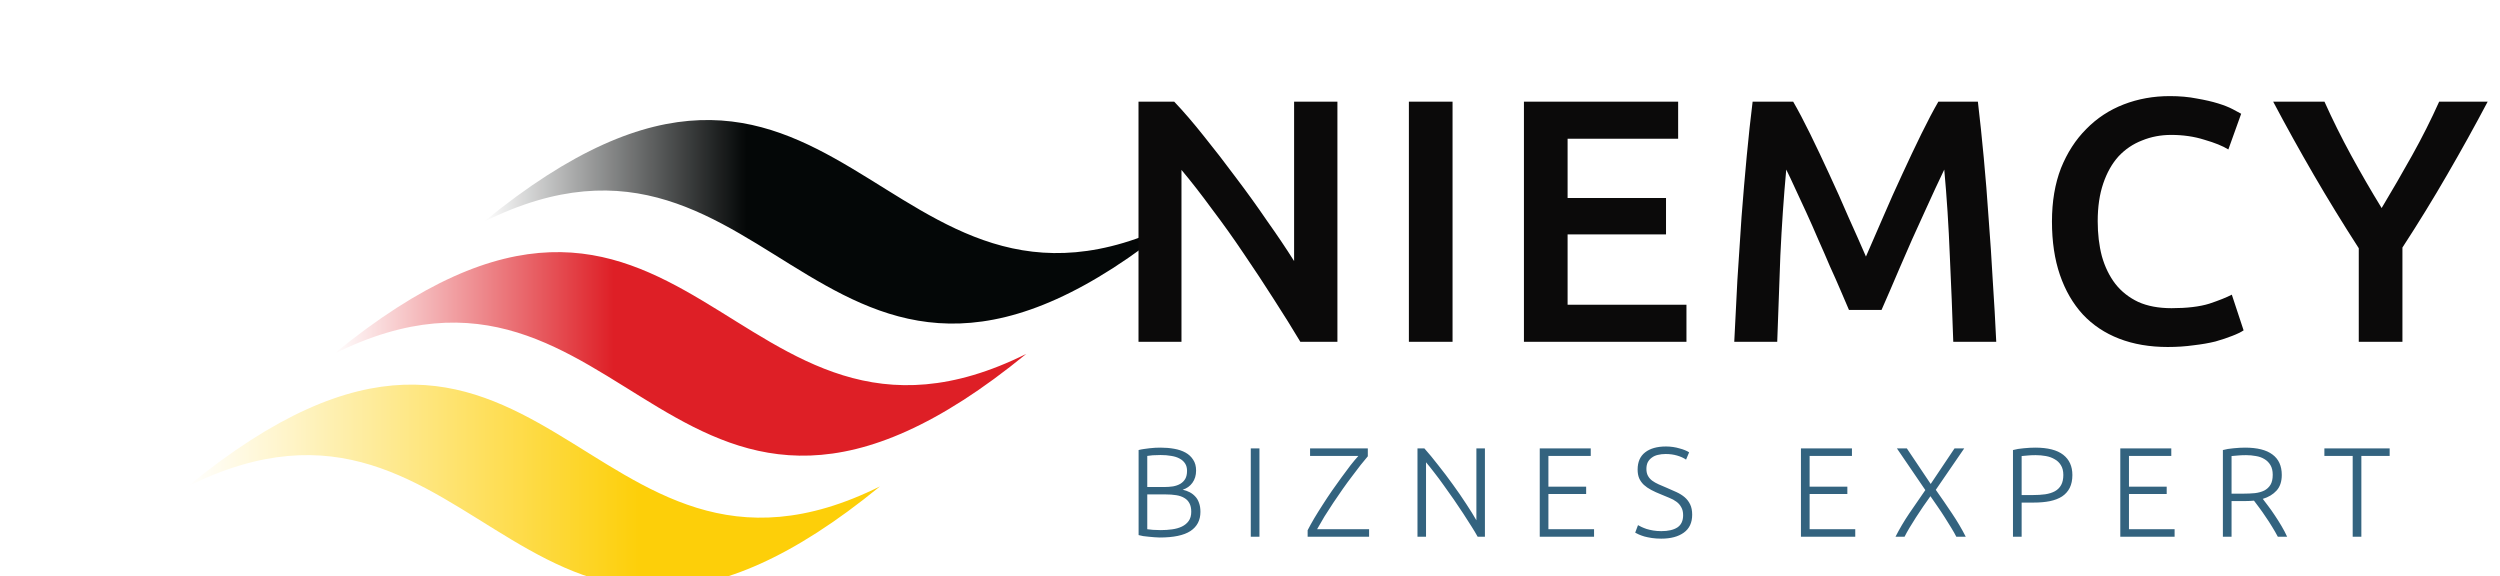 <svg width="256" height="59" viewBox="0 0 256 59" fill="none" xmlns="http://www.w3.org/2000/svg">
<g filter="url(#filter0_ddddd_163_2)">
<path d="M0.555 42.528C36.869 12.824 41.105 57.621 71.448 42.528C35.134 72.232 30.899 27.434 0.555 42.528Z" fill="url(#paint0_linear_163_2)"/>
<path d="M15.533 28.96C51.847 -0.744 56.083 44.053 86.426 28.96C50.112 58.664 45.877 13.866 15.533 28.96Z" fill="url(#paint1_linear_163_2)"/>
<path d="M30.877 15.434C67.19 -14.269 71.426 30.527 101.769 15.434C65.456 45.139 61.22 0.34 30.877 15.434Z" fill="url(#paint2_linear_163_2)"/>
</g>
<path d="M133.155 35C132.35 33.651 131.451 32.209 130.458 30.671C129.464 29.109 128.435 27.548 127.37 25.987C126.306 24.402 125.218 22.876 124.106 21.409C123.017 19.919 121.977 18.582 120.983 17.399V35H116.583V10.409H120.238C121.184 11.402 122.201 12.585 123.29 13.957C124.378 15.306 125.466 16.713 126.554 18.18C127.666 19.647 128.731 21.125 129.748 22.616C130.789 24.082 131.711 25.454 132.516 26.732V10.409H136.951V35H133.155ZM144.27 10.409H148.741V35H144.27V10.409ZM156.051 35V10.409H171.842V14.206H160.522V20.273H170.6V24H160.522V31.203H172.693V35H156.051ZM183.621 10.409C184.141 11.307 184.721 12.408 185.36 13.709C185.998 15.01 186.649 16.382 187.311 17.825C187.974 19.244 188.624 20.699 189.263 22.19C189.925 23.657 190.529 25.017 191.073 26.271C191.617 25.017 192.208 23.657 192.847 22.19C193.486 20.699 194.136 19.244 194.799 17.825C195.461 16.382 196.112 15.01 196.75 13.709C197.389 12.408 197.969 11.307 198.489 10.409H202.535C202.747 12.206 202.949 14.123 203.138 16.157C203.327 18.168 203.493 20.238 203.635 22.367C203.8 24.473 203.942 26.602 204.06 28.755C204.202 30.884 204.321 32.965 204.415 35H200.015C199.92 32.138 199.802 29.192 199.66 26.164C199.542 23.136 199.353 20.203 199.092 17.364C198.832 17.908 198.525 18.558 198.17 19.315C197.815 20.072 197.436 20.9 197.034 21.799C196.632 22.675 196.218 23.585 195.792 24.532C195.39 25.478 194.988 26.401 194.586 27.3C194.207 28.175 193.852 29.003 193.521 29.784C193.19 30.541 192.906 31.191 192.67 31.735H189.334C189.097 31.191 188.813 30.529 188.482 29.748C188.151 28.968 187.784 28.14 187.382 27.264C187.004 26.365 186.602 25.443 186.176 24.496C185.774 23.55 185.371 22.639 184.969 21.764C184.567 20.889 184.189 20.072 183.834 19.315C183.479 18.535 183.171 17.884 182.911 17.364C182.651 20.203 182.45 23.136 182.308 26.164C182.19 29.192 182.083 32.138 181.988 35H177.588C177.683 32.965 177.789 30.86 177.908 28.684C178.05 26.507 178.191 24.354 178.333 22.225C178.499 20.072 178.676 17.991 178.866 15.98C179.055 13.969 179.256 12.112 179.469 10.409H183.621ZM221.973 35.532C220.128 35.532 218.472 35.248 217.005 34.681C215.538 34.113 214.296 33.285 213.279 32.197C212.262 31.085 211.481 29.736 210.937 28.151C210.393 26.566 210.121 24.745 210.121 22.686C210.121 20.628 210.429 18.807 211.044 17.222C211.682 15.637 212.546 14.3 213.634 13.212C214.722 12.1 216 11.26 217.467 10.692C218.933 10.125 220.506 9.841 222.186 9.841C223.203 9.841 224.126 9.924 224.954 10.089C225.782 10.231 226.503 10.397 227.119 10.586C227.734 10.775 228.242 10.976 228.644 11.189C229.047 11.402 229.331 11.556 229.496 11.65L228.183 15.306C227.615 14.951 226.799 14.62 225.735 14.312C224.694 13.981 223.558 13.815 222.328 13.815C221.263 13.815 220.27 14.004 219.347 14.383C218.425 14.738 217.62 15.282 216.934 16.015C216.272 16.749 215.751 17.671 215.373 18.783C214.994 19.895 214.805 21.184 214.805 22.651C214.805 23.952 214.947 25.147 215.231 26.235C215.538 27.323 216 28.27 216.615 29.074C217.23 29.855 218.011 30.47 218.957 30.919C219.903 31.345 221.039 31.558 222.364 31.558C223.949 31.558 225.238 31.404 226.231 31.097C227.225 30.765 227.994 30.458 228.538 30.174L229.745 33.829C229.461 34.018 229.07 34.208 228.573 34.397C228.1 34.586 227.533 34.775 226.87 34.965C226.208 35.13 225.463 35.26 224.635 35.355C223.807 35.473 222.919 35.532 221.973 35.532ZM243.88 21.303C244.945 19.528 245.985 17.73 247.003 15.909C248.02 14.087 248.943 12.254 249.771 10.409H254.739C253.414 12.916 252.03 15.412 250.587 17.896C249.167 20.356 247.641 22.84 246.009 25.348V35H241.538V25.419C239.906 22.888 238.368 20.38 236.925 17.896C235.482 15.412 234.098 12.916 232.773 10.409H238.025C238.853 12.254 239.764 14.087 240.757 15.909C241.751 17.73 242.792 19.528 243.88 21.303Z" fill="#0B0A0A"/>
<path d="M118.76 55.041C118.612 55.041 118.438 55.032 118.238 55.015C118.046 55.006 117.846 54.989 117.637 54.962C117.437 54.945 117.245 54.923 117.063 54.897C116.88 54.862 116.723 54.828 116.593 54.793V46.085C116.749 46.042 116.923 46.007 117.115 45.981C117.306 45.946 117.502 45.92 117.702 45.902C117.911 45.876 118.111 45.859 118.303 45.85C118.503 45.841 118.686 45.837 118.851 45.837C119.338 45.837 119.8 45.876 120.235 45.955C120.679 46.033 121.066 46.163 121.397 46.346C121.728 46.529 121.989 46.773 122.18 47.077C122.38 47.373 122.48 47.743 122.48 48.187C122.48 48.674 122.354 49.092 122.102 49.44C121.858 49.78 121.527 50.015 121.11 50.145C121.371 50.206 121.61 50.293 121.828 50.406C122.045 50.519 122.237 50.667 122.402 50.85C122.567 51.024 122.694 51.242 122.781 51.503C122.876 51.755 122.924 52.06 122.924 52.417C122.924 53.27 122.585 53.922 121.906 54.375C121.227 54.819 120.178 55.041 118.76 55.041ZM117.48 50.628V54.192C117.611 54.21 117.807 54.231 118.068 54.257C118.329 54.275 118.594 54.283 118.864 54.283C119.265 54.283 119.652 54.257 120.026 54.205C120.409 54.153 120.744 54.057 121.031 53.918C121.318 53.779 121.549 53.587 121.723 53.344C121.897 53.1 121.984 52.787 121.984 52.404C121.984 52.056 121.923 51.768 121.802 51.542C121.68 51.307 121.506 51.124 121.279 50.994C121.053 50.855 120.775 50.759 120.444 50.706C120.122 50.654 119.761 50.628 119.36 50.628H117.48ZM117.48 49.871H119.204C119.526 49.871 119.83 49.849 120.117 49.806C120.405 49.754 120.653 49.666 120.862 49.545C121.079 49.414 121.249 49.244 121.371 49.035C121.493 48.818 121.553 48.544 121.553 48.213C121.553 47.917 121.488 47.669 121.358 47.469C121.227 47.26 121.04 47.09 120.796 46.96C120.561 46.829 120.278 46.738 119.948 46.686C119.617 46.625 119.251 46.594 118.851 46.594C118.529 46.594 118.255 46.603 118.029 46.62C117.811 46.638 117.628 46.66 117.48 46.686V49.871ZM128.079 45.915H128.967V54.962H128.079V45.915ZM140.064 46.725C139.856 46.968 139.612 47.264 139.333 47.612C139.064 47.961 138.772 48.344 138.459 48.761C138.145 49.17 137.823 49.61 137.493 50.08C137.171 50.541 136.849 51.011 136.527 51.49C136.213 51.96 135.913 52.425 135.626 52.887C135.347 53.348 135.095 53.783 134.869 54.192H140.195V54.962H133.902V54.297C134.094 53.922 134.32 53.513 134.581 53.069C134.851 52.617 135.138 52.156 135.443 51.686C135.748 51.207 136.065 50.728 136.396 50.25C136.727 49.771 137.053 49.314 137.375 48.879C137.697 48.435 138.002 48.026 138.289 47.652C138.585 47.277 138.855 46.955 139.098 46.686H134.151V45.915H140.064V46.725ZM151.312 54.962C151.147 54.658 150.933 54.301 150.672 53.892C150.42 53.483 150.141 53.048 149.837 52.586C149.532 52.116 149.21 51.638 148.871 51.15C148.531 50.654 148.192 50.176 147.853 49.714C147.522 49.244 147.195 48.805 146.873 48.396C146.56 47.987 146.277 47.634 146.025 47.338V54.962H145.15V45.915H145.855C146.299 46.411 146.773 46.986 147.278 47.639C147.792 48.283 148.292 48.944 148.779 49.623C149.267 50.293 149.719 50.95 150.137 51.594C150.564 52.238 150.912 52.8 151.182 53.278V45.915H152.056V54.962H151.312ZM157.67 54.962V45.915H162.892V46.686H158.557V49.832H162.422V50.589H158.557V54.192H163.231V54.962H157.67ZM170.12 54.388C170.825 54.388 171.373 54.262 171.765 54.009C172.156 53.748 172.352 53.331 172.352 52.756C172.352 52.425 172.287 52.151 172.156 51.934C172.035 51.707 171.869 51.52 171.66 51.372C171.451 51.216 171.212 51.085 170.942 50.981C170.673 50.867 170.39 50.75 170.094 50.628C169.72 50.48 169.384 50.328 169.089 50.171C168.793 50.015 168.54 49.84 168.331 49.649C168.122 49.449 167.961 49.223 167.848 48.97C167.744 48.718 167.692 48.422 167.692 48.083C167.692 47.308 167.948 46.72 168.462 46.32C168.975 45.92 169.689 45.719 170.603 45.719C170.847 45.719 171.086 45.737 171.321 45.772C171.556 45.807 171.774 45.854 171.974 45.915C172.183 45.968 172.37 46.029 172.535 46.098C172.709 46.168 172.853 46.242 172.966 46.32L172.653 47.064C172.4 46.89 172.091 46.751 171.726 46.646C171.369 46.542 170.982 46.49 170.564 46.49C170.277 46.49 170.011 46.52 169.767 46.581C169.532 46.633 169.328 46.725 169.154 46.855C168.98 46.977 168.841 47.134 168.736 47.325C168.64 47.517 168.592 47.747 168.592 48.017C168.592 48.296 168.645 48.531 168.749 48.722C168.854 48.914 168.997 49.079 169.18 49.218C169.371 49.358 169.593 49.484 169.846 49.597C170.098 49.71 170.372 49.828 170.668 49.949C171.025 50.097 171.36 50.245 171.673 50.393C171.995 50.541 172.274 50.715 172.509 50.915C172.744 51.116 172.931 51.359 173.07 51.647C173.21 51.934 173.279 52.286 173.279 52.704C173.279 53.522 172.992 54.136 172.418 54.545C171.852 54.954 171.082 55.158 170.107 55.158C169.759 55.158 169.441 55.136 169.154 55.093C168.867 55.049 168.61 54.997 168.384 54.936C168.157 54.867 167.966 54.797 167.809 54.727C167.653 54.658 167.531 54.597 167.444 54.545L167.731 53.774C167.818 53.827 167.935 53.888 168.083 53.957C168.231 54.027 168.405 54.096 168.606 54.166C168.806 54.227 169.032 54.279 169.284 54.323C169.537 54.366 169.815 54.388 170.12 54.388ZM184.417 54.962V45.915H189.639V46.686H185.305V49.832H189.169V50.589H185.305V54.192H189.978V54.962H184.417ZM200.144 45.915H201.136L198.225 50.158C198.791 50.959 199.343 51.764 199.883 52.573C200.422 53.374 200.892 54.17 201.293 54.962H200.327C200.196 54.701 200.026 54.401 199.818 54.062C199.617 53.722 199.395 53.365 199.152 52.991C198.917 52.617 198.669 52.243 198.408 51.868C198.155 51.494 197.911 51.142 197.677 50.811C197.442 51.142 197.193 51.494 196.932 51.868C196.68 52.243 196.432 52.617 196.188 52.991C195.953 53.365 195.731 53.722 195.522 54.062C195.322 54.401 195.157 54.701 195.026 54.962H194.099C194.5 54.17 194.97 53.374 195.509 52.573C196.049 51.773 196.597 50.976 197.154 50.184L194.243 45.915H195.261L197.703 49.558L200.144 45.915ZM208.413 45.837C209.692 45.837 210.645 46.081 211.272 46.568C211.898 47.056 212.212 47.747 212.212 48.644C212.212 49.157 212.12 49.597 211.938 49.962C211.755 50.319 211.494 50.611 211.154 50.837C210.815 51.055 210.397 51.216 209.901 51.32C209.414 51.416 208.861 51.464 208.243 51.464H207.016V54.962H206.128V46.085C206.442 45.998 206.807 45.937 207.225 45.902C207.651 45.859 208.047 45.837 208.413 45.837ZM208.452 46.607C208.121 46.607 207.838 46.62 207.603 46.646C207.377 46.664 207.181 46.681 207.016 46.699V50.694H208.139C208.617 50.694 209.048 50.667 209.431 50.615C209.823 50.554 210.153 50.45 210.423 50.302C210.702 50.145 210.915 49.932 211.063 49.662C211.211 49.392 211.285 49.048 211.285 48.631C211.285 48.23 211.202 47.9 211.037 47.639C210.88 47.377 210.667 47.173 210.397 47.025C210.136 46.868 209.836 46.76 209.496 46.699C209.157 46.638 208.809 46.607 208.452 46.607ZM217.118 54.962V45.915H222.34V46.686H218.006V49.832H221.87V50.589H218.006V54.192H222.679V54.962H217.118ZM233.654 48.631C233.654 49.31 233.476 49.845 233.119 50.236C232.762 50.628 232.292 50.911 231.709 51.085C231.848 51.259 232.027 51.494 232.244 51.79C232.471 52.086 232.701 52.412 232.936 52.769C233.171 53.117 233.402 53.483 233.628 53.866C233.854 54.249 234.046 54.614 234.203 54.962H233.25C233.067 54.614 232.867 54.266 232.649 53.918C232.44 53.57 232.223 53.235 231.996 52.913C231.779 52.582 231.565 52.277 231.357 51.999C231.148 51.72 230.965 51.477 230.808 51.268C230.53 51.294 230.251 51.307 229.973 51.307H228.511V54.962H227.623V46.085C227.936 45.998 228.302 45.937 228.719 45.902C229.146 45.859 229.538 45.837 229.894 45.837C231.139 45.837 232.075 46.072 232.701 46.542C233.337 47.012 233.654 47.708 233.654 48.631ZM229.999 46.607C229.668 46.607 229.377 46.62 229.124 46.646C228.88 46.664 228.676 46.681 228.511 46.699V50.55H229.738C230.147 50.55 230.534 50.532 230.9 50.498C231.265 50.454 231.583 50.367 231.853 50.236C232.122 50.097 232.336 49.901 232.492 49.649C232.649 49.397 232.727 49.053 232.727 48.618C232.727 48.217 232.649 47.887 232.492 47.626C232.336 47.364 232.131 47.16 231.879 47.012C231.626 46.855 231.335 46.751 231.004 46.699C230.682 46.638 230.347 46.607 229.999 46.607ZM244.701 45.915V46.686H241.803V54.962H240.915V46.686H238.017V45.915H244.701Z" fill="#33637F"/>
<defs>
<filter id="filter0_ddddd_163_2" x="0.158" y="4.086" width="112.597" height="54.688" filterUnits="userSpaceOnUse" color-interpolation-filters="sRGB">
<feFlood flood-opacity="0" result="BackgroundImageFix"/>
<feColorMatrix in="SourceAlpha" type="matrix" values="0 0 0 0 0 0 0 0 0 0 0 0 0 0 0 0 0 0 127 0" result="hardAlpha"/>
<feOffset dx="0.397" dy="0.132"/>
<feGaussianBlur stdDeviation="0.397"/>
<feColorMatrix type="matrix" values="0 0 0 0 0 0 0 0 0 0 0 0 0 0 0 0 0 0 0.37 0"/>
<feBlend mode="normal" in2="BackgroundImageFix" result="effect1_dropShadow_163_2"/>
<feColorMatrix in="SourceAlpha" type="matrix" values="0 0 0 0 0 0 0 0 0 0 0 0 0 0 0 0 0 0 127 0" result="hardAlpha"/>
<feOffset dx="1.324" dy="0.529"/>
<feGaussianBlur stdDeviation="0.728"/>
<feColorMatrix type="matrix" values="0 0 0 0 0 0 0 0 0 0 0 0 0 0 0 0 0 0 0.32 0"/>
<feBlend mode="normal" in2="effect1_dropShadow_163_2" result="effect2_dropShadow_163_2"/>
<feColorMatrix in="SourceAlpha" type="matrix" values="0 0 0 0 0 0 0 0 0 0 0 0 0 0 0 0 0 0 127 0" result="hardAlpha"/>
<feOffset dx="3.044" dy="1.191"/>
<feGaussianBlur stdDeviation="0.993"/>
<feColorMatrix type="matrix" values="0 0 0 0 0 0 0 0 0 0 0 0 0 0 0 0 0 0 0.19 0"/>
<feBlend mode="normal" in2="effect2_dropShadow_163_2" result="effect3_dropShadow_163_2"/>
<feColorMatrix in="SourceAlpha" type="matrix" values="0 0 0 0 0 0 0 0 0 0 0 0 0 0 0 0 0 0 127 0" result="hardAlpha"/>
<feOffset dx="5.427" dy="2.118"/>
<feGaussianBlur stdDeviation="1.191"/>
<feColorMatrix type="matrix" values="0 0 0 0 0 0 0 0 0 0 0 0 0 0 0 0 0 0 0.06 0"/>
<feBlend mode="normal" in2="effect3_dropShadow_163_2" result="effect4_dropShadow_163_2"/>
<feColorMatrix in="SourceAlpha" type="matrix" values="0 0 0 0 0 0 0 0 0 0 0 0 0 0 0 0 0 0 127 0" result="hardAlpha"/>
<feOffset dx="8.471" dy="3.309"/>
<feGaussianBlur stdDeviation="1.257"/>
<feColorMatrix type="matrix" values="0 0 0 0 0 0 0 0 0 0 0 0 0 0 0 0 0 0 0.01 0"/>
<feBlend mode="normal" in2="effect4_dropShadow_163_2" result="effect5_dropShadow_163_2"/>
<feBlend mode="normal" in="SourceGraphic" in2="effect5_dropShadow_163_2" result="shape"/>
</filter>
<linearGradient id="paint0_linear_163_2" x1="0.555" y1="42.528" x2="71.448" y2="42.528" gradientUnits="userSpaceOnUse">
<stop stop-color="white"/>
<stop offset="0.654" stop-color="#FDCF09"/>
</linearGradient>
<linearGradient id="paint1_linear_163_2" x1="15.533" y1="28.96" x2="86.426" y2="28.96" gradientUnits="userSpaceOnUse">
<stop stop-color="white"/>
<stop offset="0.404" stop-color="#DE1F26"/>
</linearGradient>
<linearGradient id="paint2_linear_163_2" x1="30.877" y1="15.434" x2="101.769" y2="15.434" gradientUnits="userSpaceOnUse">
<stop stop-color="white"/>
<stop offset="0.379" stop-color="#040707"/>
</linearGradient>
</defs>
</svg>

